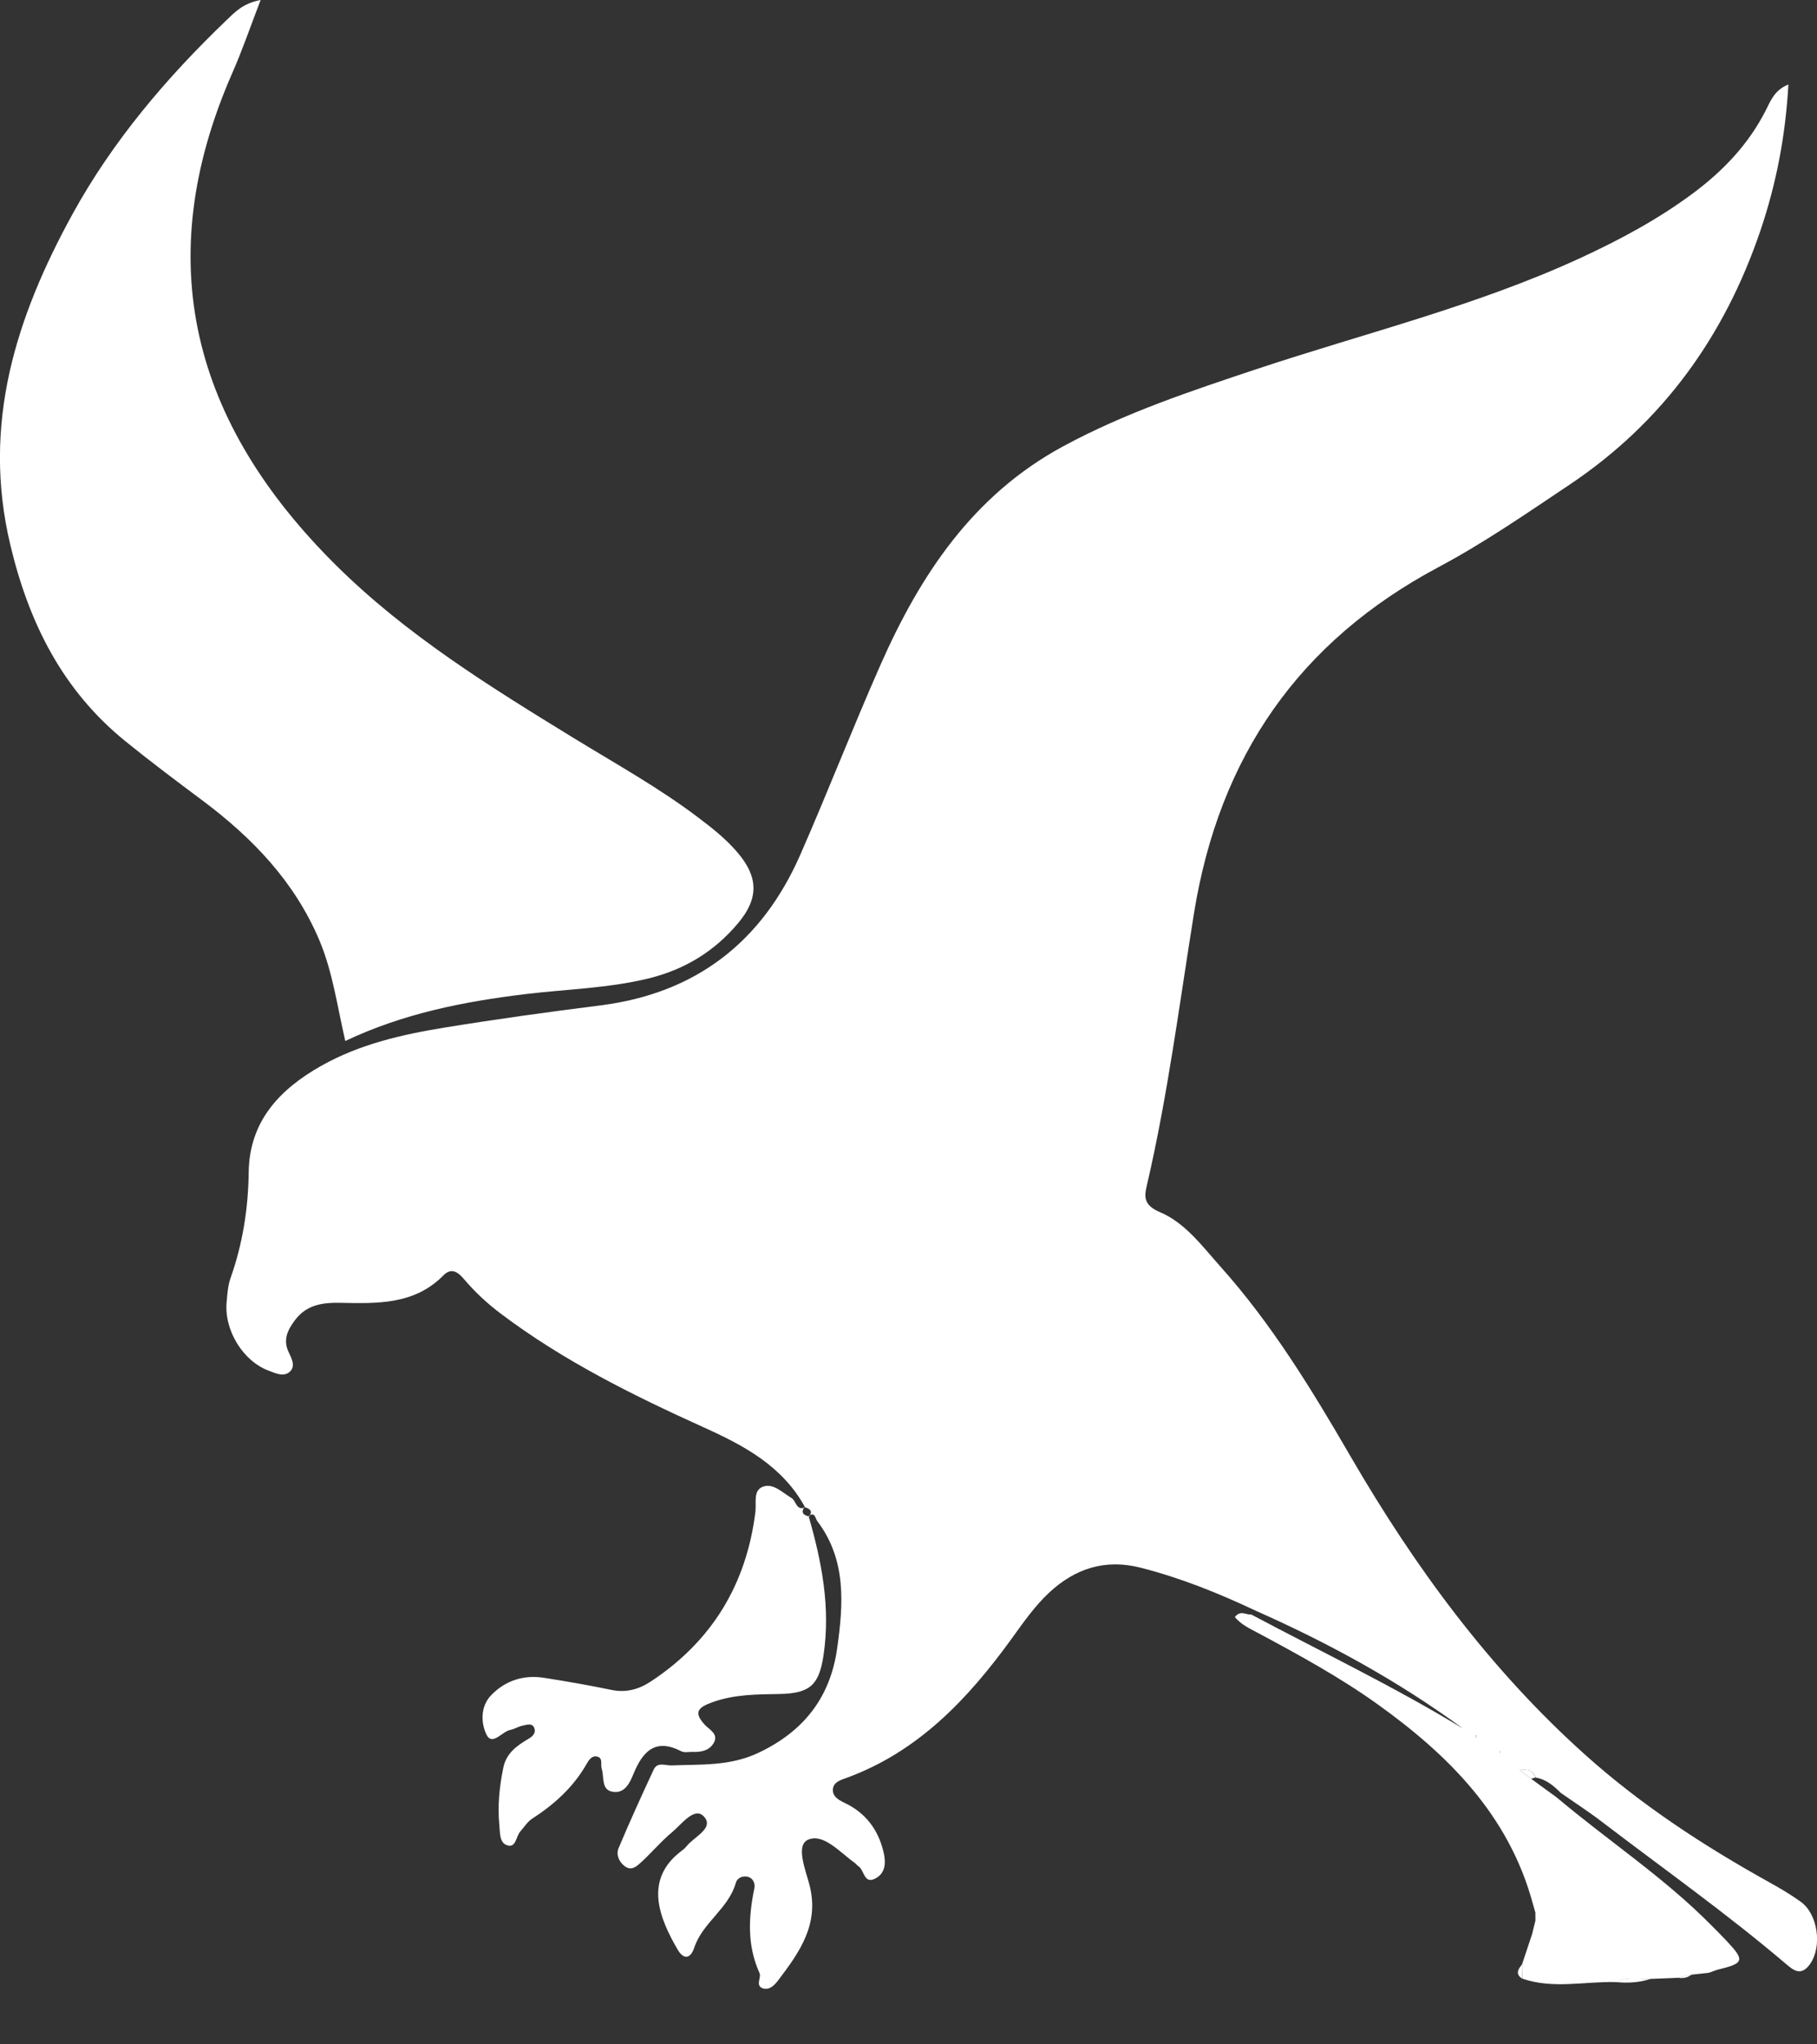 <svg width="32" height="36" viewBox="0 0 32 36" fill="none" xmlns="http://www.w3.org/2000/svg">
<rect x="0" y="0" width="32" height="36" fill="#333333" stroke="none"/>
<g clipPath="url(#clip0_5638_449)">
<path d="M28.45 34.903C27.902 34.891 27.349 35.029 26.809 34.842C26.808 34.76 26.805 34.678 26.804 34.595C26.863 34.416 26.922 34.237 26.983 34.057C27.002 33.978 27.022 33.899 27.041 33.82C27.041 33.773 27.04 33.726 27.04 33.679C27.025 33.625 27.009 33.572 26.994 33.517C26.571 31.963 25.511 30.906 24.256 30.007C23.592 29.533 22.876 29.142 22.158 28.757C22.013 28.68 21.86 28.61 21.748 28.477C21.842 28.346 21.946 28.44 22.037 28.431C23.283 29.093 24.557 29.703 25.765 30.439C24.63 29.606 23.404 28.935 22.12 28.366C21.463 28.056 20.792 27.785 20.087 27.606C19.468 27.448 18.935 27.617 18.474 28.048C18.216 28.29 18.017 28.579 17.81 28.865C17.044 29.921 16.169 30.848 14.905 31.309C14.806 31.345 14.69 31.378 14.671 31.491C14.648 31.631 14.769 31.696 14.872 31.746C15.238 31.919 15.46 32.209 15.556 32.595C15.601 32.776 15.61 32.979 15.415 33.08C15.211 33.185 15.224 32.927 15.116 32.862C15.094 32.849 15.08 32.824 15.059 32.809C14.797 32.623 14.503 32.278 14.232 32.396C14.009 32.494 14.185 32.921 14.254 33.185C14.439 33.883 14.078 34.381 13.699 34.88C13.637 34.962 13.546 35.05 13.436 35.014C13.295 34.965 13.413 34.826 13.376 34.744C13.155 34.255 13.181 33.757 13.286 33.249C13.302 33.172 13.267 33.062 13.149 33.045C13.061 33.033 12.98 33.08 12.96 33.153C12.832 33.61 12.376 33.853 12.229 34.292C12.15 34.526 12.023 34.484 11.936 34.334C11.605 33.767 11.336 33.094 12.003 32.593C12.034 32.57 12.065 32.545 12.089 32.514C12.221 32.344 12.587 32.193 12.396 31.987C12.229 31.808 12.004 32.126 11.834 32.266C11.645 32.422 11.485 32.615 11.304 32.782C11.222 32.857 11.125 32.958 10.999 32.86C10.899 32.783 10.847 32.657 10.894 32.545C11.09 32.079 11.299 31.619 11.513 31.16C11.578 31.021 11.721 31.092 11.828 31.088C12.343 31.067 12.851 31.104 13.352 30.868C14.153 30.492 14.621 29.892 14.743 29.031C14.853 28.253 14.912 27.468 14.392 26.784C14.359 26.741 14.354 26.613 14.241 26.696L14.249 26.705C14.327 26.598 14.249 26.567 14.168 26.537L14.179 26.544C13.783 25.815 13.099 25.453 12.385 25.131C11.141 24.568 9.922 23.963 8.825 23.137C8.584 22.956 8.366 22.754 8.171 22.524C8.072 22.408 7.954 22.312 7.811 22.457C7.297 22.98 6.64 22.954 5.988 22.942C5.679 22.936 5.396 22.975 5.191 23.252C5.057 23.433 4.98 23.601 5.09 23.825C5.138 23.923 5.206 24.061 5.106 24.153C4.999 24.252 4.861 24.185 4.74 24.14C4.285 23.975 3.946 23.431 3.991 22.93C4.004 22.788 4.013 22.64 4.06 22.507C4.274 21.902 4.372 21.283 4.38 20.638C4.393 19.747 4.921 19.185 5.655 18.77C6.335 18.386 7.08 18.217 7.836 18.094C8.744 17.946 9.657 17.82 10.57 17.705C12.252 17.493 13.418 16.592 14.094 15.052C14.58 13.945 15.016 12.818 15.504 11.714C16.205 10.125 17.134 8.721 18.717 7.863C19.807 7.272 20.973 6.885 22.142 6.496C24.046 5.863 26.004 5.387 27.836 4.542C28.531 4.221 29.206 3.859 29.824 3.398C30.354 3.002 30.795 2.538 31.098 1.943C31.182 1.777 31.25 1.586 31.496 1.488C31.446 2.395 31.281 3.243 31.002 4.065C30.371 5.922 29.283 7.437 27.642 8.535C26.885 9.041 26.136 9.56 25.334 9.987C22.876 11.297 21.473 13.325 21.028 16.081C20.77 17.685 20.565 19.301 20.195 20.887C20.147 21.09 20.153 21.228 20.43 21.346C20.873 21.533 21.173 21.945 21.494 22.304C22.402 23.319 23.104 24.473 23.785 25.646C24.915 27.593 26.238 29.396 27.921 30.904C28.903 31.784 30.002 32.502 31.153 33.142C31.346 33.249 31.537 33.361 31.715 33.49C32.019 33.709 32.093 34.281 31.878 34.585C31.71 34.823 31.565 34.678 31.429 34.563C30.398 33.687 29.293 32.906 28.218 32.085C27.982 31.904 27.731 31.742 27.487 31.571C27.361 31.445 27.229 31.332 27.045 31.302C27 31.188 26.922 31.146 26.761 31.168C26.855 31.24 26.912 31.282 26.968 31.325C27.118 31.435 27.268 31.544 27.418 31.653C28.317 32.412 29.307 33.06 30.137 33.901C30.229 33.994 30.321 34.085 30.409 34.179C30.735 34.527 30.719 34.572 30.24 34.688C30.19 34.705 30.141 34.723 30.092 34.74C29.992 34.751 29.891 34.762 29.791 34.773C29.709 34.791 29.626 34.81 29.544 34.828C29.389 34.834 29.233 34.84 29.077 34.847C28.868 34.855 28.653 34.806 28.452 34.905L28.45 34.903ZM26.421 30.857L26.432 30.837L26.412 30.848L26.402 30.867L26.421 30.857ZM25.991 30.549C25.99 30.567 25.988 30.583 25.986 30.6C25.994 30.593 26.006 30.585 26.007 30.577C26.007 30.568 25.997 30.559 25.991 30.549Z" fill="white"/>
<path d="M4.59 0C4.41 0.468 4.269 0.881 4.094 1.279C2.628 4.611 3.402 7.459 5.917 9.953C7.159 11.184 8.627 12.091 10.101 12.995C10.843 13.45 11.605 13.872 12.301 14.399C12.551 14.588 12.796 14.782 12.998 15.023C13.357 15.449 13.361 15.821 13.006 16.248C12.585 16.754 12.055 17.076 11.412 17.232C10.701 17.404 9.972 17.419 9.251 17.506C8.164 17.638 7.102 17.847 6.081 18.331C5.939 17.72 5.86 17.114 5.622 16.552C5.186 15.523 4.445 14.754 3.567 14.097C3.109 13.755 2.65 13.411 2.206 13.051C1.101 12.153 0.51 10.974 0.181 9.592C-0.324 7.467 0.281 5.586 1.276 3.772C1.984 2.484 2.928 1.373 3.985 0.359C4.133 0.218 4.274 0.059 4.59 0Z" fill="white"/>
<path d="M14.24 26.696C14.472 27.498 14.63 28.309 14.503 29.151C14.425 29.67 14.266 29.819 13.735 29.83C13.332 29.837 12.934 29.835 12.544 29.976C12.301 30.064 12.204 30.149 12.416 30.376C12.495 30.46 12.66 30.535 12.57 30.692C12.493 30.828 12.344 30.857 12.194 30.85C12.129 30.848 12.054 30.867 12.001 30.84C11.546 30.604 11.322 30.835 11.158 31.234C11.096 31.384 11.011 31.577 10.809 31.555C10.578 31.53 10.646 31.298 10.597 31.149C10.571 31.072 10.631 30.945 10.499 30.929C10.415 30.919 10.365 31.002 10.327 31.069C10.094 31.475 9.76 31.775 9.372 32.026C9.289 32.08 9.23 32.175 9.162 32.253C9.089 32.337 9.087 32.529 8.952 32.5C8.79 32.465 8.808 32.274 8.794 32.14C8.761 31.8 8.795 31.463 8.864 31.128C8.916 30.872 9.105 30.738 9.31 30.618C9.383 30.576 9.442 30.514 9.41 30.43C9.372 30.333 9.276 30.374 9.207 30.387C9.132 30.4 9.064 30.448 8.989 30.462C8.841 30.49 8.669 30.752 8.568 30.546C8.47 30.346 8.456 30.05 8.653 29.848C8.904 29.591 9.224 29.49 9.58 29.545C9.976 29.607 10.373 29.676 10.766 29.758C11.026 29.812 11.251 29.749 11.465 29.608C12.539 28.898 13.146 27.899 13.304 26.621C13.324 26.461 13.256 26.233 13.451 26.175C13.627 26.122 13.78 26.284 13.937 26.377C14.023 26.428 14.02 26.608 14.18 26.544L14.169 26.537C14.095 26.642 14.156 26.681 14.25 26.705L14.242 26.696H14.24Z" fill="white"/>
<path d="M28.45 34.903C28.651 34.804 28.865 34.853 29.075 34.845C28.871 34.915 28.662 34.923 28.45 34.903Z" fill="white"/>
<path d="M26.803 34.595C26.805 34.678 26.807 34.76 26.808 34.842C26.683 34.762 26.735 34.679 26.803 34.595Z" fill="white"/>
<path d="M29.542 34.827C29.624 34.809 29.707 34.79 29.789 34.772C29.716 34.832 29.631 34.84 29.542 34.827Z" fill="white"/>
<path d="M27.043 31.3C27.017 31.308 26.991 31.316 26.965 31.323C26.909 31.28 26.852 31.237 26.758 31.166C26.919 31.146 26.997 31.186 27.042 31.3H27.043Z" fill="white"/>
<path d="M25.991 30.549C25.997 30.559 26.008 30.568 26.007 30.577C26.007 30.585 25.994 30.593 25.986 30.6C25.988 30.583 25.99 30.567 25.991 30.549Z" fill="white"/>
<path d="M26.412 30.848L26.432 30.837L26.421 30.857L26.412 30.848Z" fill="white"/>
<path d="M26.421 30.857L26.402 30.867L26.412 30.848L26.421 30.857Z" fill="white"/>
</g>
<defs>
<clipPath id="clip0_5638_449">
<rect width="32" height="35.022" fill="white"/>
</clipPath>
</defs>
</svg>
